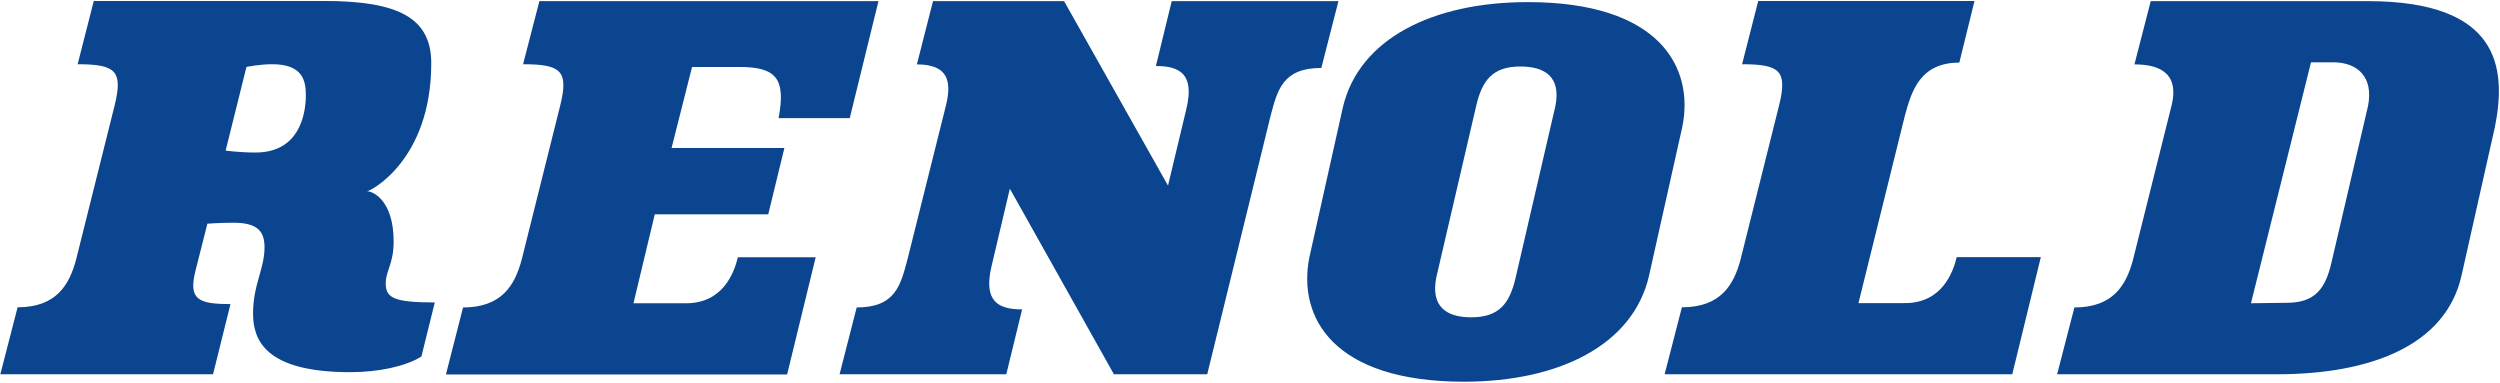 <svg version="1.2" xmlns="http://www.w3.org/2000/svg" viewBox="0 0 1549 237" width="1549" height="237">
	<title>31017-renold-ar2022-web-ready-1-pdf</title>
	<defs>
		<clipPath clipPathUnits="userSpaceOnUse" id="cp1">
			<path d="m-533-619h4970v7032h-4970z"/>
		</clipPath>
	</defs>
	<style>
		.s0 { fill: #0b448f } 
	</style>
	<g id="Page 1" clip-path="url(#cp1)">
		<path id="Path 39" fill-rule="evenodd" class="s0" d="m458.2 41.5h-29.4l-12.7 50.2h69.9l-10 41.1h-70.3l-13.2 55.1h32.6c23 0 29.8-19.1 32.1-28.5h48.2l-17.7 72.6h-211.4l10.6-41.5c24.1 0 32.1-13.9 36.3-29.5l23.9-95.6c5.3-21.4 0.7-25.6-23-25.6l10.1-39.1h210.1l-17.8 72.5h-44.1c4.7-24.7-1.7-31.7-24.2-31.7zm265.5 73.5l11.4-47.6c5.1-21.4-3.9-26.5-18.9-26.5l9.8-40.2h103.3l-10.6 41.4c-24.1 0-27.2 13.9-31.4 29.5l-39.3 160.3h-57.8l-64.5-115-11.4 48.3c-5 21.4 4 26.5 19 26.5l-9.8 40.2h-103.3l10.6-41.4c24.1 0 27.2-13.9 31.4-29.5l23.9-95.6c3.8-15.4 1.1-25.5-18-25.5l10-39.2h81.2zm499.7-114.4l-9.4 38.2c-24.1 0-29.5 17.2-33.7 32.7l-28.8 116.3h28.8c23 0 29.8-19.1 32.1-28.5h52.1l-17.7 72.6h-215.4l10.7-41.5c24.1 0 32.1-13.9 36.3-29.4l23.9-95.6c5.3-21.5 0.7-25.6-22.9-25.6l10-39.2zm-954 186.8l-8.3 33.5c-9.9 6.2-26.9 9.7-44.1 9.7-53.3 0-60.2-20.5-60.2-36.3 0-18.1 7.1-27.5 7.1-41.1 0-10.4-4.9-15.2-19.4-15.2-8.4 0-16 0.6-16 0.6l-7.4 29.2c-4.4 17.7 1.5 20.6 21.7 20.6l-10.8 43.5h-131.8l10.7-41.5c24 0 32-13.9 36.2-29.4l23.9-95.6c5.3-21.5 0.7-25.6-22.9-25.6l10-39.2h142.7c46.1 0 66.4 10.5 66.4 38.6 0 60-37.7 79.3-39.8 79.3 4 0 16.5 6.1 16.5 31.1 0 13.9-4.9 18.2-4.9 25.9 0 8.9 4.6 11.9 30.4 11.9zm-79.9-128.5c0-8.8-1.9-19.1-20.7-19.1-8.4 0-16.1 1.7-16.1 1.7l-12.9 51.8c0 0 8 1.2 18.6 1.2 26.3 0 31.1-22.4 31.1-35.6z"/>
		<path id="Path 40" fill-rule="evenodd" class="s0" d="m1042.4 78.4l-20.7 92.6c-9.9 42.8-55.8 65.5-114.6 65.5-81.5 0-103.2-40.2-95.8-77.1l20.7-92.7c9.9-42.7 55.8-65.4 114.6-65.4 81.5 0 103.2 40.2 95.8 77.1zm-100.4-37.2c-17.2 0-23.7 8.6-27.4 24.6l-24.7 106.2c-3.5 18 6.3 24.6 21.7 24.6 17.3 0 23.8-8.6 27.5-24.6l24.6-106.2c3.6-18-6.2-24.6-21.7-24.6zm603.9 37.2l-20.8 92.6c-9.8 42.8-55.7 60.9-114.5 60.9h-136l10.7-41.4c24.1 0 32.1-13.9 36.3-29.5l23.9-95.6c5.5-22.3-10.8-25.5-23-25.5l10.1-39.2h134.3c81.5 0 86.3 40.8 79 77.7zm-100.4-39.8h-13.6l-37.2 149.3 22.3-0.3c17.3 0 23.8-8.7 27.5-24.6l22.7-97.2c3.6-18-6.3-27.2-21.7-27.2z"/>
	</g>
</svg>